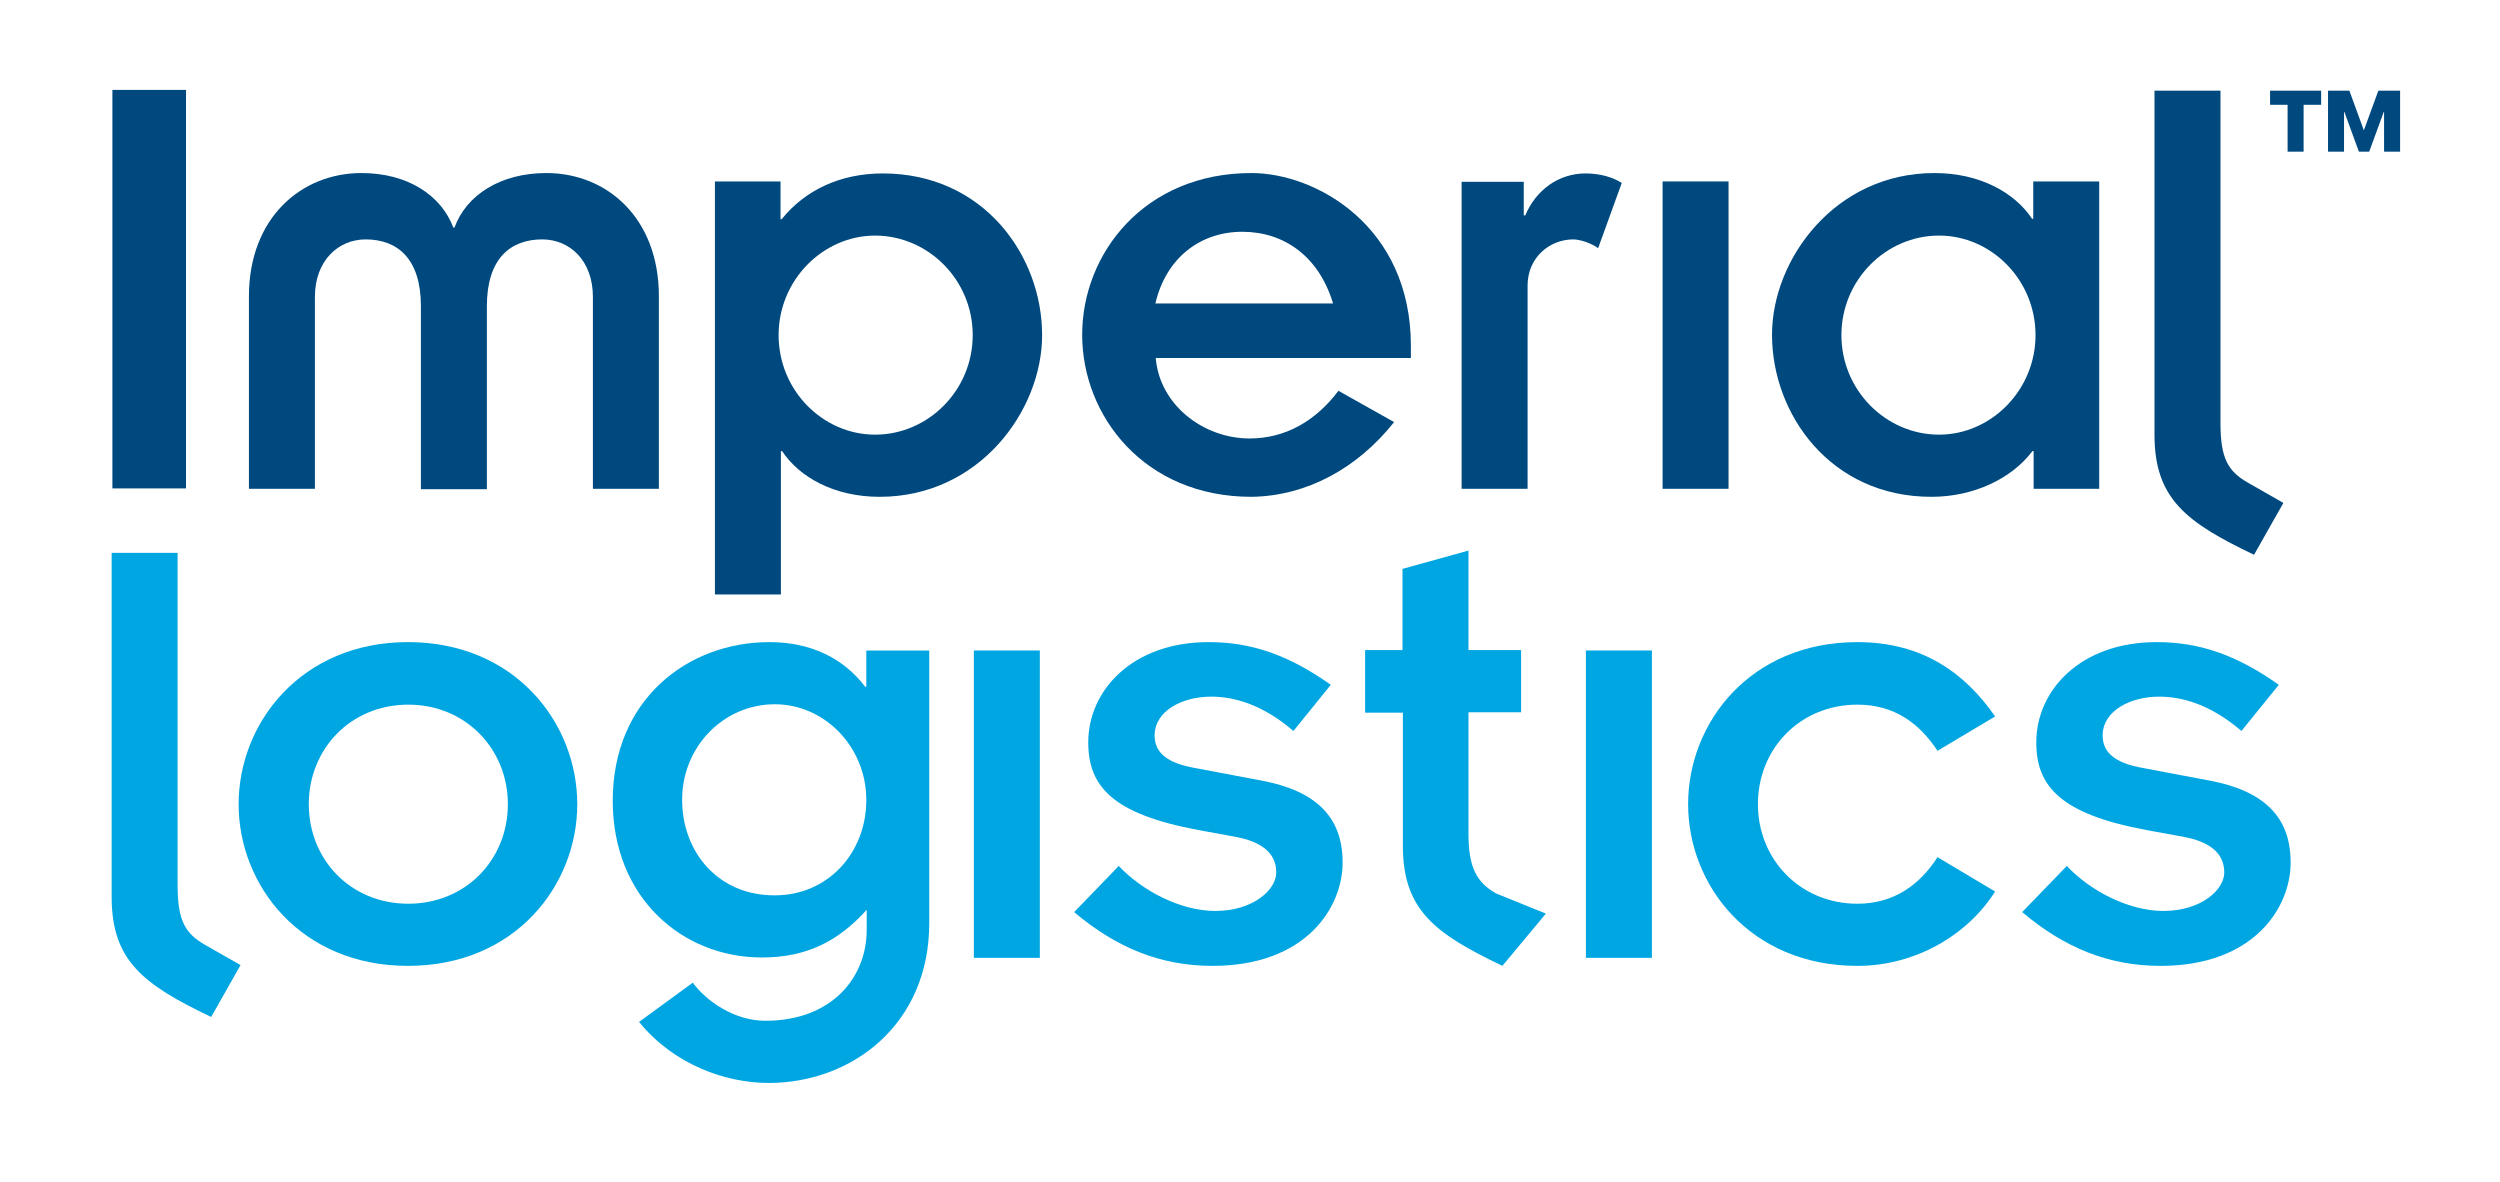 <svg xmlns="http://www.w3.org/2000/svg" width="129" height="61" viewBox="0 0 129 61" fill="none"><path d="M5.761 28.488V46.277C5.761 49.582 7.394 50.802 10.897 52.475L12.412 49.799L10.582 48.756C9.559 48.166 9.165 47.516 9.165 45.686V28.528H5.761V28.488Z" fill="#00A6E2"></path><path d="M9.598 4.639H5.8V25.202H9.598V4.639Z" fill="#00497F"></path><path d="M59.618 15.659C60.169 13.298 61.94 11.96 64.104 11.96C66.269 11.96 68.059 13.239 68.787 15.659H59.618ZM69.063 20.165C67.882 21.739 66.308 22.625 64.478 22.625C62.097 22.625 59.834 20.893 59.637 18.473H72.802V17.843C72.802 11.645 67.882 8.929 64.576 8.929C59.047 8.929 55.84 13.081 55.84 17.273C55.84 21.464 59.047 25.636 64.576 25.636C67.43 25.596 70.047 24.16 71.936 21.779L69.063 20.165Z" fill="#00497F"></path><path d="M50.192 17.292C50.192 20.146 47.89 22.428 45.155 22.428C42.459 22.428 40.176 20.146 40.176 17.292C40.176 14.439 42.479 12.157 45.155 12.157C47.89 12.157 50.192 14.439 50.192 17.292ZM40.295 9.362H36.89V30.673H40.295V23.274H40.354C41.239 24.612 43.03 25.636 45.391 25.636C50.527 25.636 53.773 21.189 53.773 17.292C53.773 13.2 50.763 8.949 45.548 8.949C43.384 8.949 41.554 9.795 40.334 11.31H40.275V9.362H40.295Z" fill="#00497F"></path><path d="M12.845 25.222H16.249V15.325C16.249 13.436 17.469 12.353 18.866 12.353C20.499 12.353 21.719 13.337 21.719 15.797V25.242H25.123V15.797C25.123 13.337 26.343 12.353 27.977 12.353C29.393 12.353 30.594 13.436 30.594 15.325V25.222H33.998V15.285C33.998 11.251 31.322 8.929 28.193 8.929C25.812 8.929 24.061 10.071 23.451 11.743H23.392C22.762 10.071 21.03 8.929 18.649 8.929C15.54 8.929 12.845 11.251 12.845 15.285V25.222Z" fill="#00497F"></path><path d="M55.426 47.064C57.591 48.894 59.873 49.839 62.569 49.839C67.39 49.839 69.279 46.828 69.279 44.506C69.279 42.145 67.902 40.807 65.088 40.276L61.644 39.626C60.326 39.39 59.578 38.898 59.578 37.954C59.578 36.675 61.015 35.947 62.491 35.947C63.612 35.947 65.088 36.301 66.741 37.718L68.669 35.337C66.505 33.802 64.576 33.133 62.373 33.133C58.417 33.133 56.154 35.632 56.154 38.308C56.154 40.571 57.394 42.007 61.861 42.834L63.789 43.188C65.029 43.424 65.855 43.975 65.855 45.018C65.855 45.903 64.675 47.005 62.707 47.005C60.936 47.005 58.949 45.982 57.729 44.683L55.426 47.064Z" fill="#00A6E2"></path><path d="M53.655 33.565H50.251V49.425H53.655V33.565Z" fill="#00A6E2"></path><path d="M35.198 41.26C35.198 38.544 37.323 36.34 39.98 36.34C42.557 36.34 44.702 38.544 44.702 41.279C44.702 43.995 42.735 46.199 39.98 46.199C37.107 46.218 35.198 44.014 35.198 41.26ZM47.91 33.566H44.702V35.435H44.643C43.522 33.959 41.83 33.133 39.704 33.133C35.474 33.133 31.617 36.104 31.617 41.319C31.617 46.336 35.218 49.406 39.311 49.406C41.633 49.406 43.266 48.56 44.722 46.946V47.989C44.722 50.41 42.951 52.672 39.488 52.672C37.874 52.672 36.418 51.63 35.749 50.705L32.975 52.731C34.785 54.955 37.461 55.88 39.665 55.88C43.955 55.88 47.949 52.869 47.949 47.635V33.566H47.91Z" fill="#00A6E2"></path><path d="M15.934 41.496C15.934 38.642 18.099 36.36 21.07 36.36C24.041 36.36 26.206 38.662 26.206 41.496C26.206 44.349 24.041 46.632 21.07 46.632C18.079 46.632 15.934 44.349 15.934 41.496ZM12.313 41.496C12.313 45.687 15.521 49.839 21.05 49.839C26.579 49.839 29.787 45.687 29.787 41.496C29.787 37.304 26.579 33.133 21.05 33.133C15.54 33.133 12.313 37.304 12.313 41.496Z" fill="#00A6E2"></path><path d="M111.172 4.639V22.428C111.172 25.733 112.806 26.953 116.308 28.626L117.823 25.95L115.993 24.907C114.97 24.317 114.577 23.667 114.577 21.837V4.679H111.172V4.639Z" fill="#00497F"></path><path d="M95.017 17.292C95.017 14.439 97.32 12.156 100.055 12.156C102.75 12.156 105.033 14.439 105.033 17.292C105.033 20.145 102.731 22.428 100.055 22.428C97.32 22.428 95.017 20.145 95.017 17.292ZM104.915 25.222H108.319V9.362H104.915V11.291H104.856C103.97 9.953 102.18 8.929 99.819 8.929C94.683 8.929 91.436 13.377 91.436 17.273C91.436 21.366 94.447 25.636 99.661 25.636C101.826 25.636 103.793 24.711 104.876 23.274H104.935V25.222H104.915Z" fill="#00497F"></path><path d="M89.193 9.362H85.789V25.222H89.193V9.362Z" fill="#00497F"></path><path d="M75.399 25.222H78.823V14.734C78.823 13.298 79.945 12.353 81.184 12.353C81.519 12.353 82.129 12.55 82.463 12.806L83.683 9.441C83.231 9.146 82.562 8.949 81.814 8.949C80.436 8.949 79.256 9.795 78.705 11.114H78.626V9.382H75.419V25.222H75.399Z" fill="#00497F"></path><path d="M104.344 47.064C106.509 48.894 108.791 49.839 111.487 49.839C116.308 49.839 118.197 46.828 118.197 44.506C118.197 42.145 116.82 40.807 114.006 40.276L110.562 39.626C109.244 39.39 108.496 38.898 108.496 37.954C108.496 36.675 109.933 35.947 111.409 35.947C112.53 35.947 114.006 36.301 115.659 37.718L117.587 35.337C115.423 33.802 113.494 33.133 111.29 33.133C107.335 33.133 105.072 35.632 105.072 38.308C105.072 40.571 106.312 42.007 110.779 42.834L112.707 43.188C113.947 43.424 114.773 43.975 114.773 45.018C114.773 45.903 113.593 47.005 111.625 47.005C109.854 47.005 107.867 45.982 106.647 44.683L104.344 47.064Z" fill="#00A6E2"></path><path d="M102.947 36.97C101.412 34.746 99.209 33.133 95.844 33.133C90.314 33.133 87.107 37.285 87.107 41.496C87.107 45.687 90.314 49.839 95.844 49.839C98.854 49.839 101.55 48.225 102.947 46.002L99.976 44.231C99.051 45.667 97.713 46.632 95.844 46.632C92.873 46.632 90.708 44.329 90.708 41.496C90.708 38.642 92.873 36.36 95.844 36.36C97.772 36.36 99.051 37.344 99.976 38.741L102.947 36.97Z" fill="#00A6E2"></path><path d="M85.238 33.565H81.833V49.425H85.238V33.565Z" fill="#00A6E2"></path><path d="M70.46 36.772H72.388V43.64C72.388 46.946 74.022 48.166 77.524 49.838L79.767 47.142L77.19 46.099C76.166 45.509 75.773 44.722 75.773 43.01V36.753H78.488V33.545H75.773V28.409L72.369 29.354V33.545H70.44V36.772H70.46Z" fill="#00A6E2"></path><path d="M117.135 4.679V5.407H118.04V7.827H118.866V5.407H119.771V4.679H117.135ZM122.723 4.679L121.975 6.725L121.228 4.679H120.126V7.827H120.952V5.781H120.972L121.719 7.827H122.251L122.998 5.781H123.018V7.827H123.845V4.679H122.723Z" fill="#00497F"></path></svg>